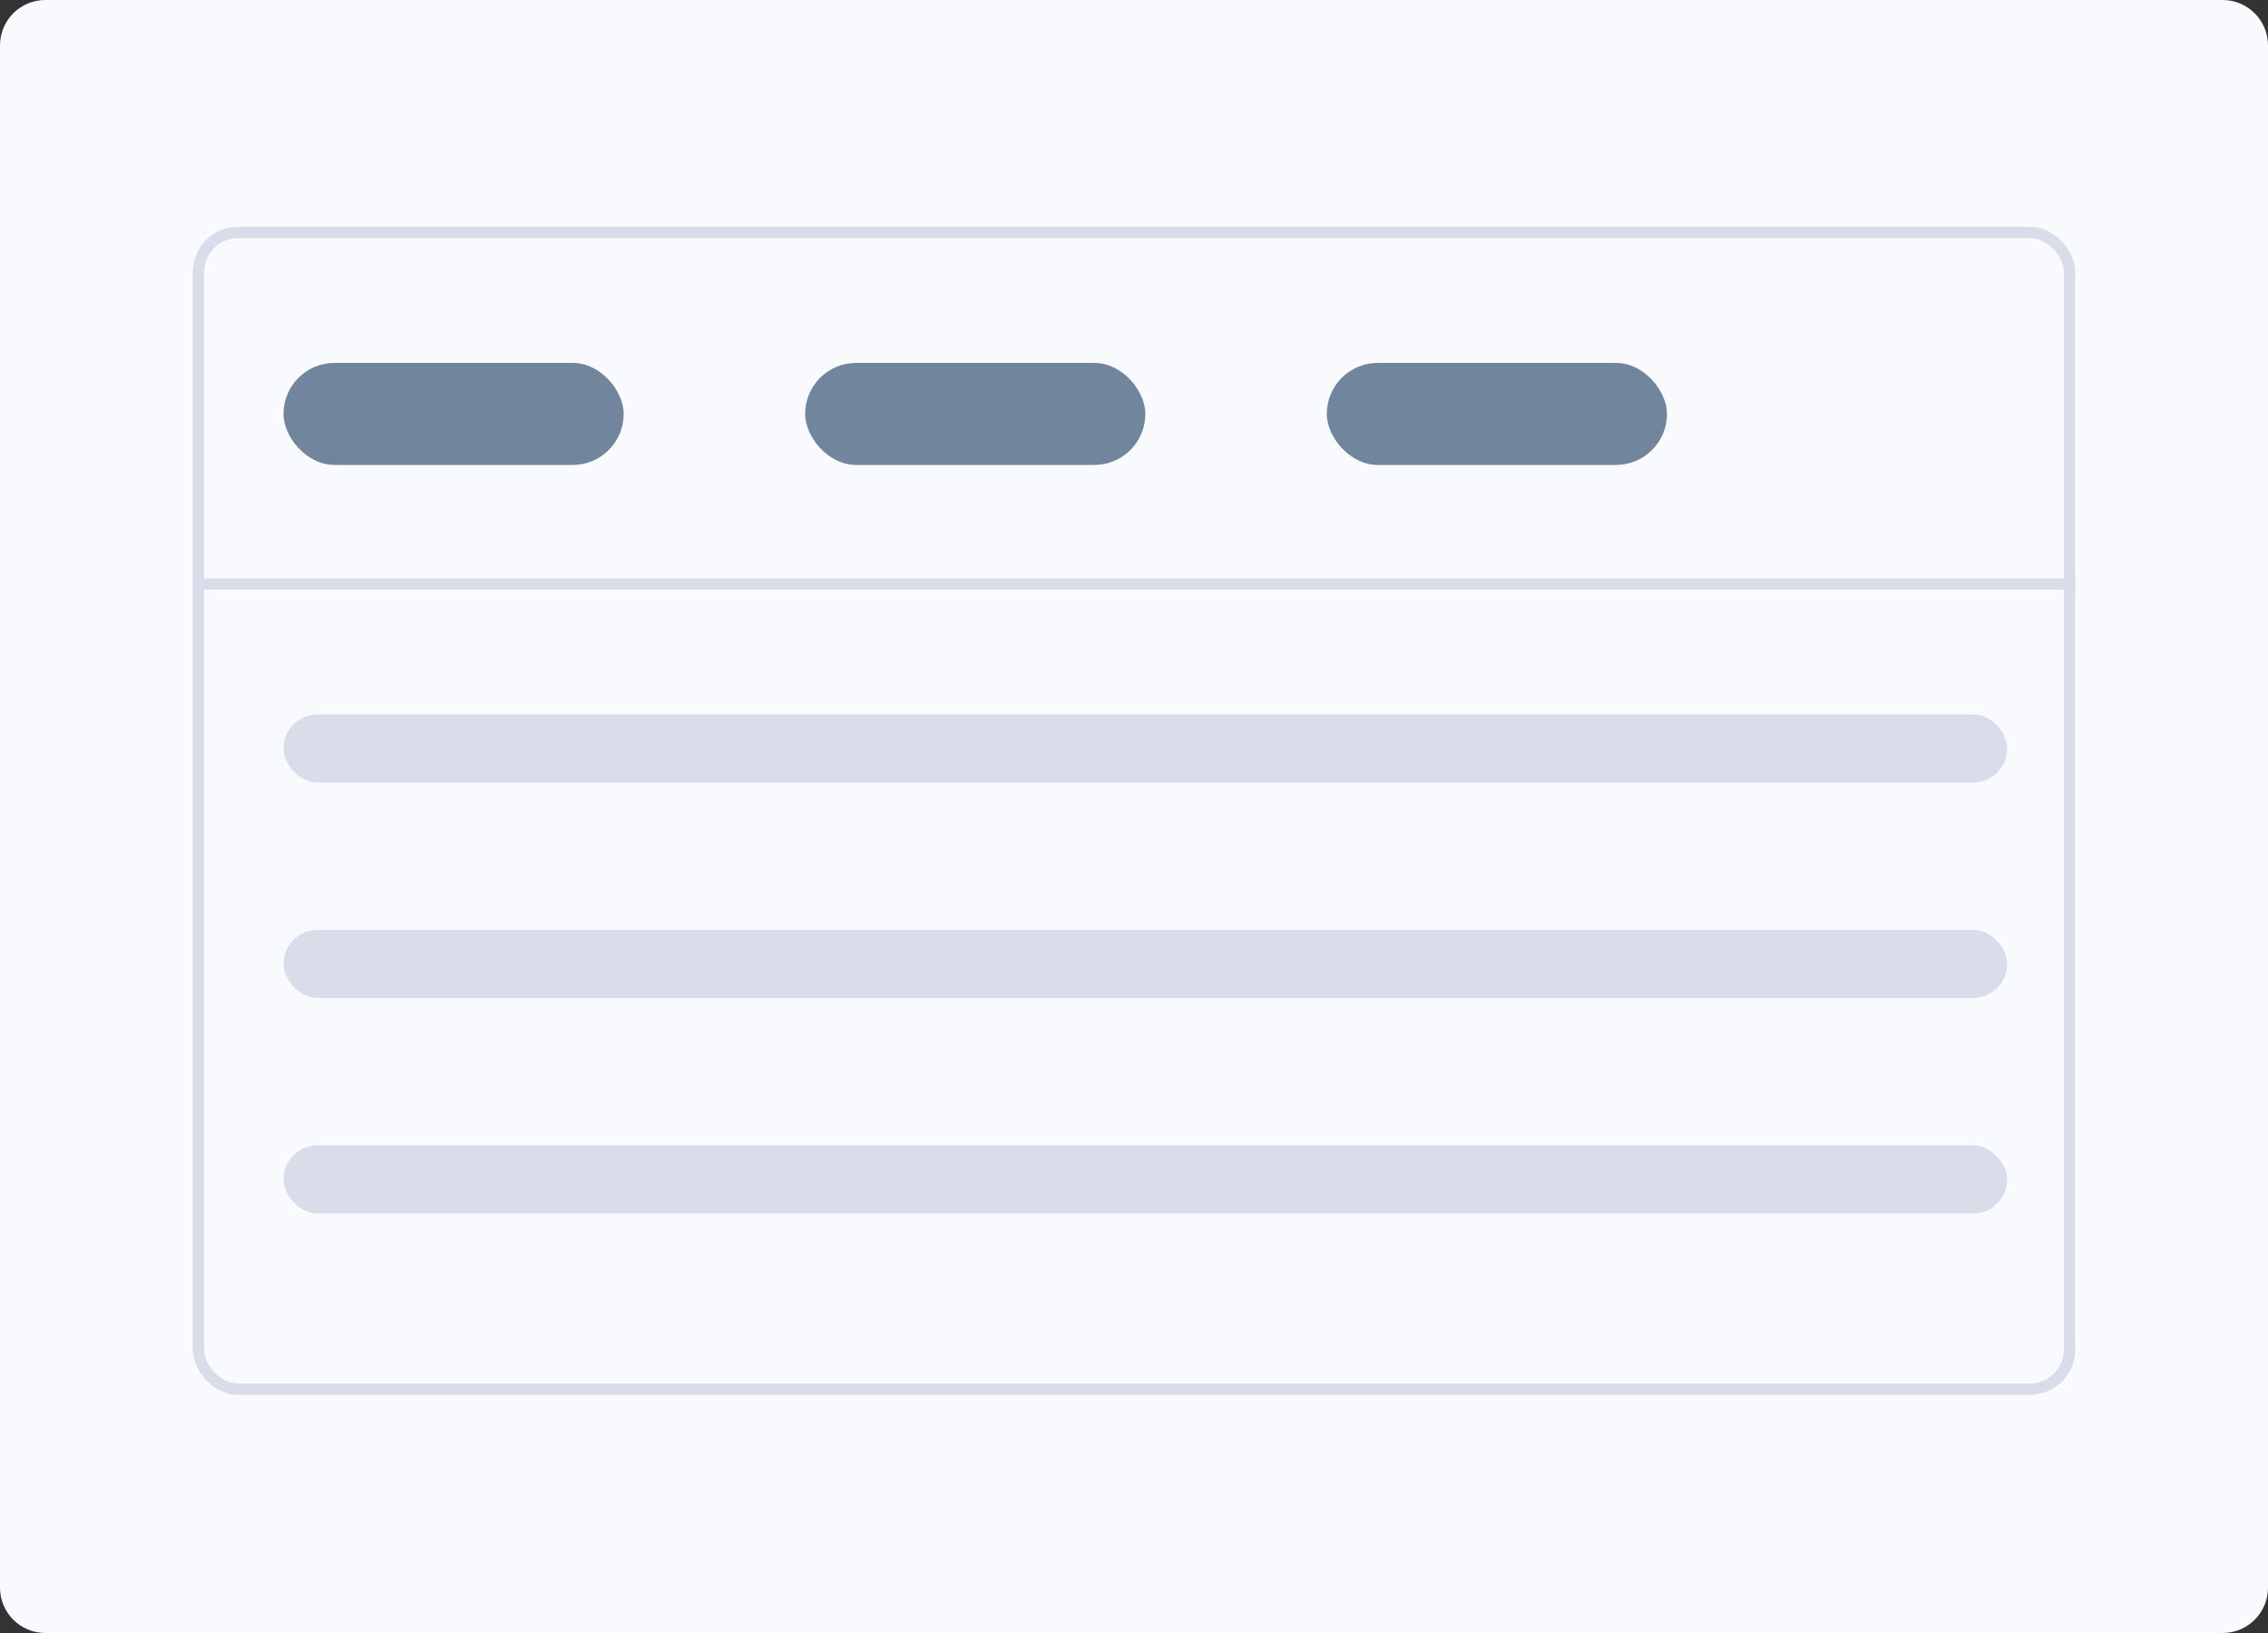 <svg fill="none" height="144" viewBox="0 0 200 144" width="200" xmlns="http://www.w3.org/2000/svg"><rect x="0" y="0" width="200" height="144" fill="#333333" stroke="none"/><path d="m196 0h-192c-2.209 0-4 1.791-4 4v136c0 2.209 1.791 4 4 4h192c2.209 0 4-1.791 4-4v-136c0-2.209-1.791-4-4-4z" fill="#f8fafd"/><g fill="#71869d"><rect height="9" rx="4.5" width="30" x="25" y="32"/><rect height="9" rx="4.5" width="30" x="71" y="32"/><rect height="9" rx="4.5" width="30" x="117" y="32"/></g><g fill="#d9ddea"><rect height="6" rx="3" width="152" x="25" y="63"/><rect height="6" rx="3" width="152" x="25" y="82"/><rect height="6" rx="3" width="152" x="25" y="101"/><path d="m18 51h165v1h-165z"/></g><rect height="102" rx="3.5" stroke="#d9ddea" width="165" x="17.5" y="20.5"/></svg>